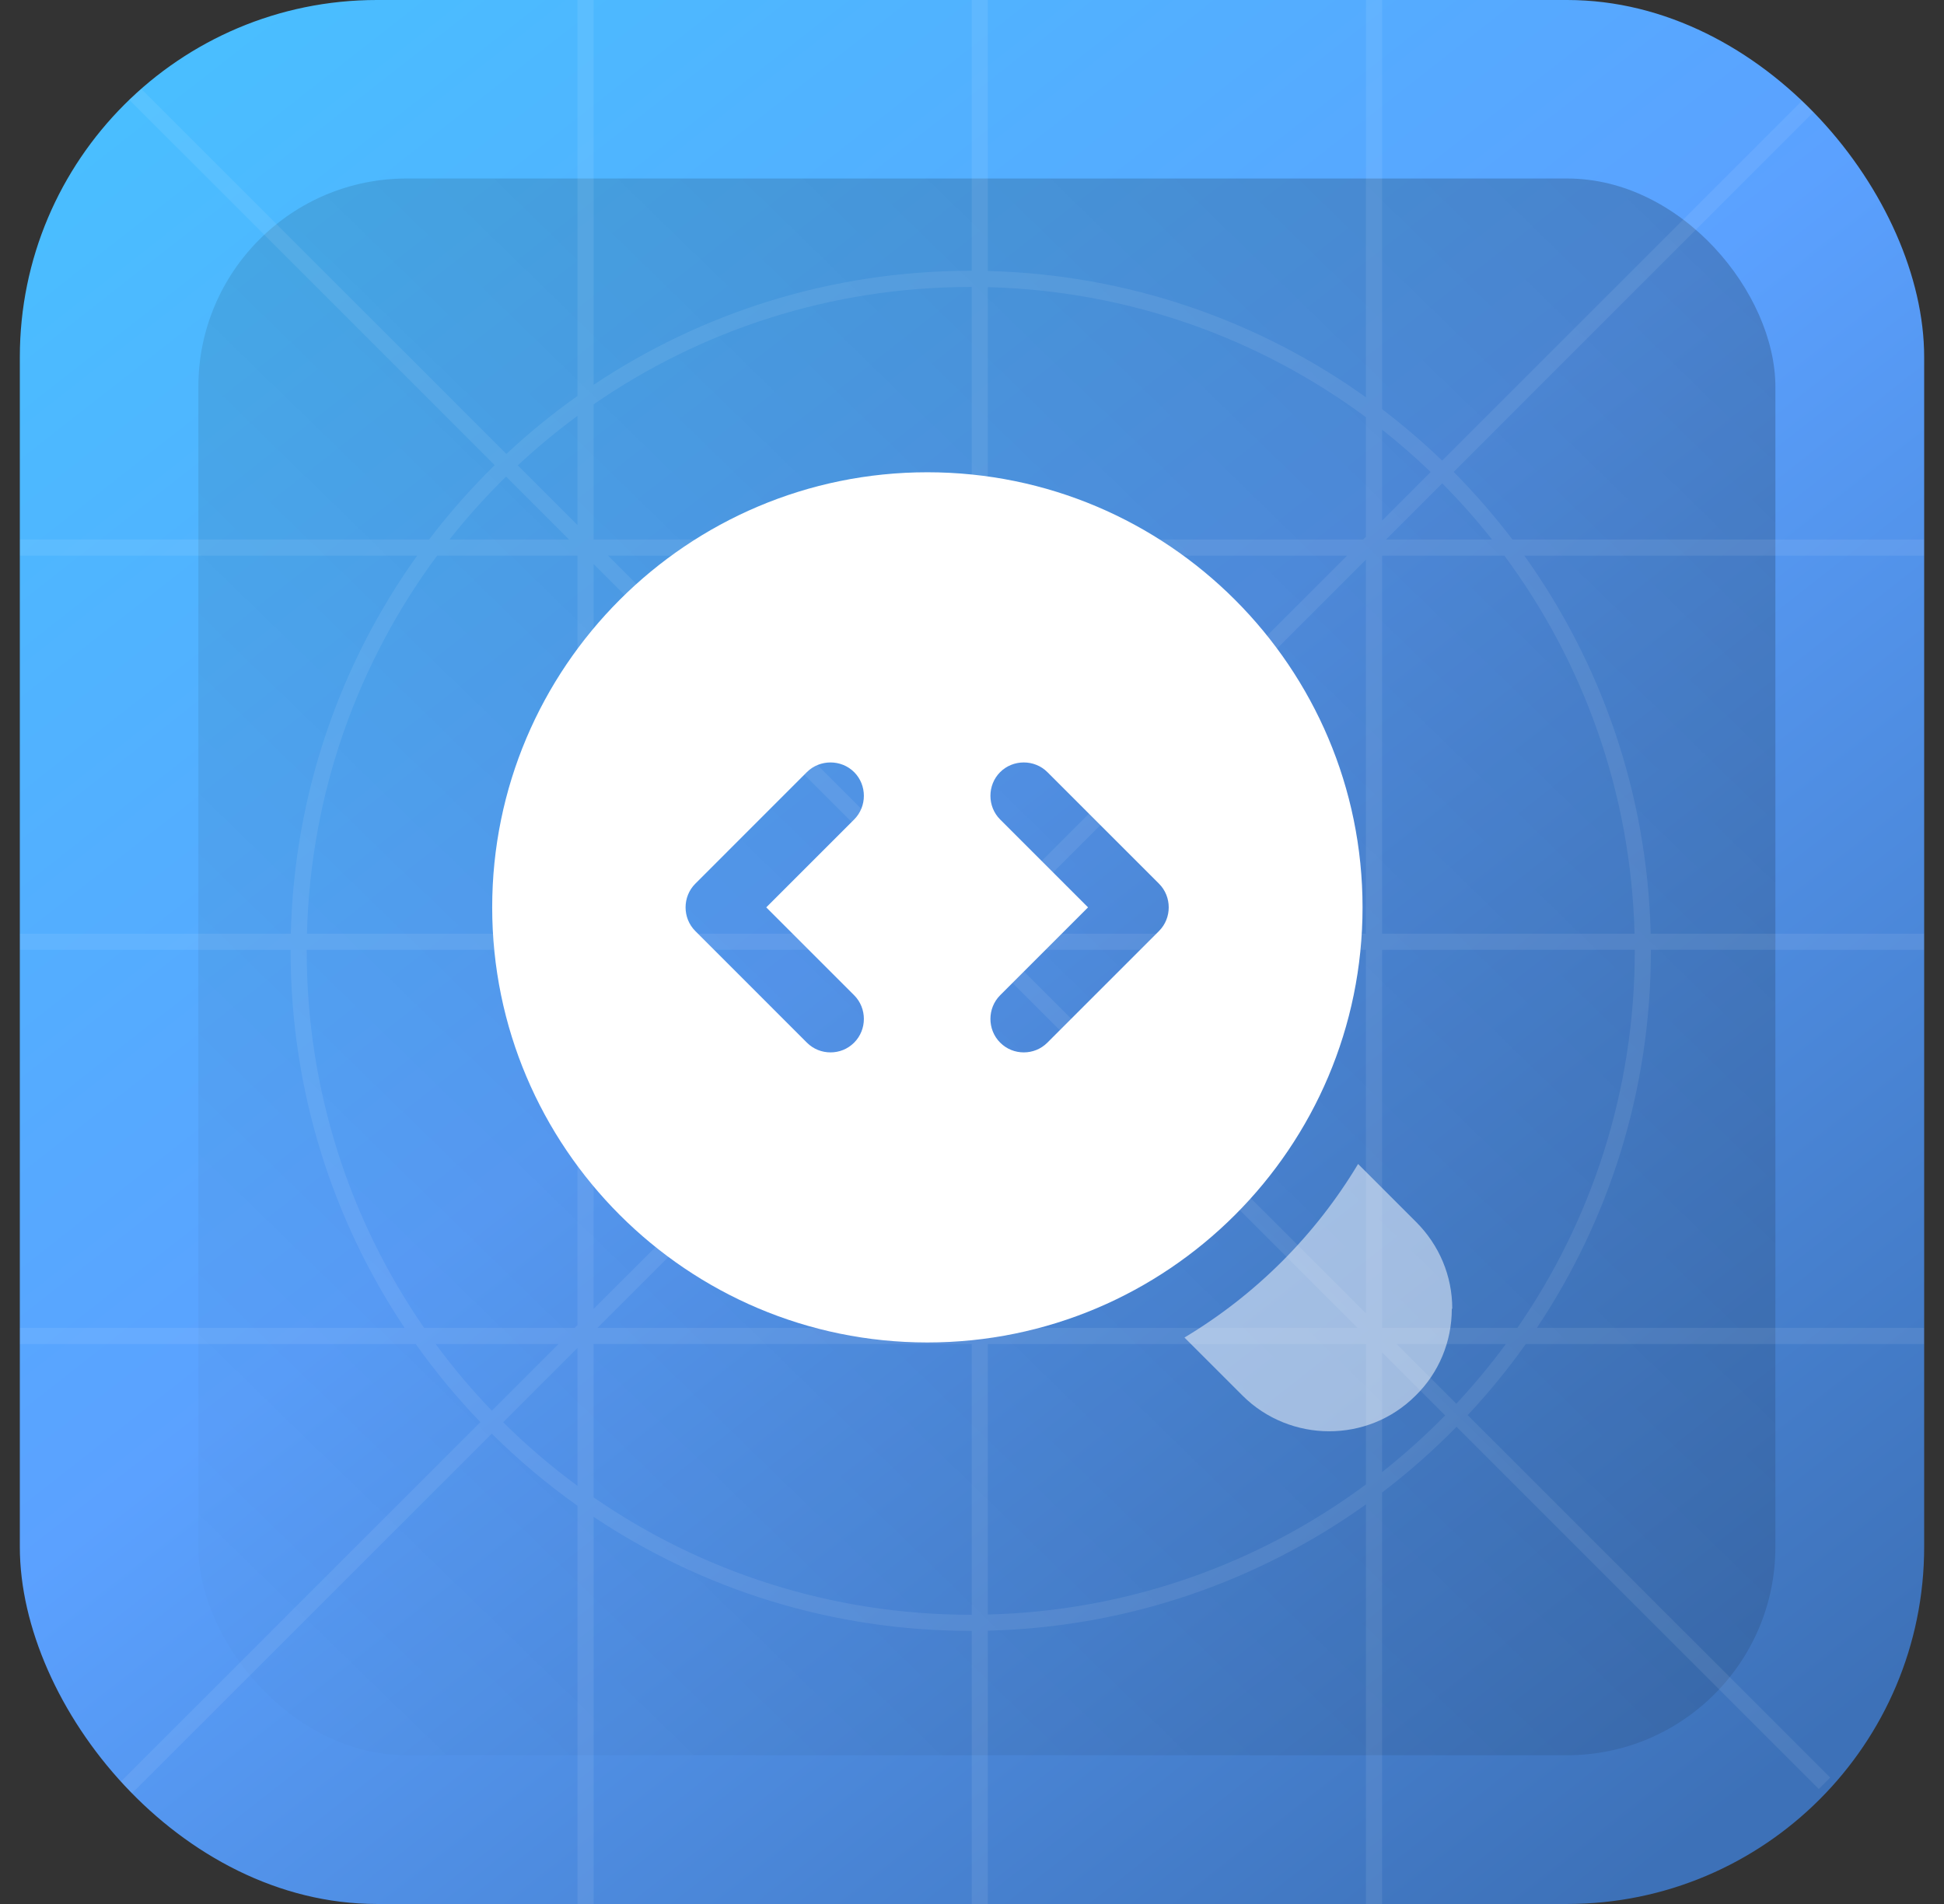 <svg width="49" height="48" viewBox="0 0 49 48" fill="none" xmlns="http://www.w3.org/2000/svg">
<rect x="0" y="0" width="49" height="48" fill="#333333" stroke="none"/>
<g clip-path="url(#clip0_1050_27422)">
<rect x="0.5" width="48" height="48" rx="9" fill="url(#paint0_linear_1050_27422)"/>
<rect opacity="0.2" x="5" y="4.5" width="39.75" height="39.75" rx="5.25" fill="url(#paint1_linear_1050_27422)"/>
<g style="mix-blend-mode:overlay" opacity="0.2">
<path fill-rule="evenodd" clip-rule="evenodd" d="M14.079 33.883L12.397 35.565C11.889 35.036 11.416 34.474 10.98 33.883H14.079ZM14.556 33.406L14.485 33.476H10.69C8.824 30.776 7.731 27.501 7.731 23.971L7.731 23.945H14.556V33.406ZM14.556 33.981L12.682 35.855C13.266 36.434 13.892 36.97 14.556 37.459V33.981ZM12.109 35.852L2.856 45.106L3.143 45.393L12.395 36.142C13.063 36.805 13.786 37.414 14.556 37.96L14.556 48.002H14.962L14.962 38.24C17.683 40.056 20.952 41.115 24.469 41.115L24.493 41.115V48.002H24.899V41.11C28.449 41.022 31.731 39.856 34.43 37.926V48.002H34.837V37.626C35.502 37.12 36.129 36.566 36.713 35.97L45.843 45.1L46.131 44.813L36.994 35.677C37.521 35.113 38.011 34.514 38.459 33.883H48.5V33.476H38.738C40.554 30.756 41.612 27.487 41.612 23.971L41.612 23.945H48.5V23.539H41.607C41.519 19.989 40.352 16.707 38.422 14.008L48.5 14.008V13.601L38.122 13.601C37.665 13.001 37.17 12.432 36.64 11.897L45.843 2.693L45.556 2.406L36.35 11.612C35.871 11.152 35.366 10.719 34.837 10.316V-0.061H34.43L34.43 10.017C31.731 8.087 28.449 6.92 24.899 6.832L24.899 -0.061H24.493L24.493 6.827L24.469 6.827C20.952 6.827 17.683 7.886 14.962 9.702L14.962 -0.061H14.556L14.556 9.982C13.925 10.43 13.326 10.919 12.763 11.445L3.431 2.113L3.143 2.4L12.469 11.726C11.874 12.31 11.321 12.937 10.815 13.601L0.438 13.601V14.008L10.515 14.008C8.585 16.707 7.418 19.989 7.33 23.539H0.438V23.945H7.325L7.325 23.971C7.325 27.487 8.383 30.756 10.199 33.476H0.438V33.883H10.479C10.973 34.58 11.519 35.238 12.109 35.852ZM36.062 11.899C35.671 11.524 35.262 11.167 34.837 10.831V13.125L36.062 11.899ZM34.43 13.532L34.36 13.601H24.899V7.239C28.465 7.329 31.754 8.535 34.43 10.519V13.532ZM33.954 14.008L24.899 23.062V14.008H33.954ZM24.998 23.539L34.43 14.107V23.539H24.998ZM24.493 24.044V33.476H15.06L24.493 24.044ZM24.016 23.945L14.962 32.999V23.945L24.016 23.945ZM34.935 13.601L36.352 12.184C36.797 12.633 37.216 13.106 37.608 13.601H34.935ZM37.957 33.883C37.569 34.409 37.152 34.912 36.707 35.389L35.201 33.883H37.957ZM36.426 35.683L34.837 34.094V37.111C35.396 36.669 35.927 36.192 36.426 35.683ZM34.43 23.945V33.112L25.263 23.945H34.43ZM34.219 33.476L24.899 24.157V33.476H34.219ZM24.493 14.008V23.175L15.326 14.008H24.493ZM24.282 23.539L14.962 14.219V23.539L24.282 23.539ZM14.556 10.484V13.238L13.051 11.733C13.527 11.288 14.03 10.871 14.556 10.484ZM14.344 13.601L12.757 12.014C12.248 12.512 11.772 13.042 11.33 13.601H14.344ZM7.737 23.539H14.556V14.008H11.018C9.033 16.684 7.827 19.973 7.737 23.539ZM14.962 10.194V13.601H24.493V7.234L24.469 7.234C20.938 7.234 17.662 8.327 14.962 10.194ZM37.919 14.008H34.837V23.539H41.2C41.11 19.973 39.904 16.684 37.919 14.008ZM41.206 23.945H34.837V33.476H38.247C40.113 30.776 41.206 27.501 41.206 23.971L41.206 23.945ZM34.43 37.423V33.883H24.899V40.703C28.465 40.613 31.754 39.408 34.43 37.423ZM24.493 40.709V33.883L14.962 33.883V37.749C17.662 39.615 20.938 40.709 24.469 40.709L24.493 40.709Z" fill="white" fill-opacity="0.4"/>
</g>
<path opacity="0.5" d="M36.594 33C36.594 33.821 36.268 34.609 35.683 35.182C35.075 35.79 34.288 36.083 33.501 36.083C32.713 36.083 31.914 35.779 31.318 35.182L29.855 33.72C31.655 32.64 33.152 31.144 34.232 29.344L35.694 30.806C36.279 31.391 36.605 32.167 36.605 32.989L36.594 33Z" fill="white"/>
<path d="M34.344 22.875C34.344 28.927 29.427 33.844 23.375 33.844C17.323 33.844 12.406 28.927 12.406 22.875C12.406 16.823 17.323 11.906 23.375 11.906C29.427 11.906 34.344 16.823 34.344 22.875ZM19.314 22.875L21.53 20.659C21.856 20.332 21.856 19.793 21.53 19.466C21.204 19.14 20.664 19.14 20.337 19.466L17.525 22.279C17.199 22.605 17.199 23.145 17.525 23.471L20.337 26.284C20.506 26.453 20.72 26.531 20.934 26.531C21.148 26.531 21.361 26.453 21.53 26.284C21.856 25.957 21.856 25.418 21.53 25.091L19.314 22.875ZM29.214 22.279L26.401 19.466C26.075 19.14 25.535 19.14 25.209 19.466C24.883 19.793 24.883 20.332 25.209 20.659L27.425 22.875L25.209 25.091C24.883 25.418 24.883 25.957 25.209 26.284C25.378 26.453 25.591 26.531 25.805 26.531C26.019 26.531 26.233 26.453 26.401 26.284L29.214 23.471C29.54 23.145 29.54 22.605 29.214 22.279Z" fill="white"/>
</g>
<defs>
<linearGradient id="paint0_linear_1050_27422" x1="3.875" y1="1.125" x2="40.625" y2="48" gradientUnits="userSpaceOnUse">
<stop stop-color="#49BFFF"/>
<stop offset="0.476" stop-color="#5BA1FF"/>
<stop offset="1" stop-color="#3D71B8"/>
</linearGradient>
<linearGradient id="paint1_linear_1050_27422" x1="43.625" y1="5.25" x2="5" y2="45" gradientUnits="userSpaceOnUse">
<stop/>
<stop offset="1" stop-opacity="0"/>
</linearGradient>
<clipPath id="clip0_1050_27422">
<rect x="0.5" width="48" height="48" rx="9" fill="white"/>
</clipPath>
</defs>
</svg>
